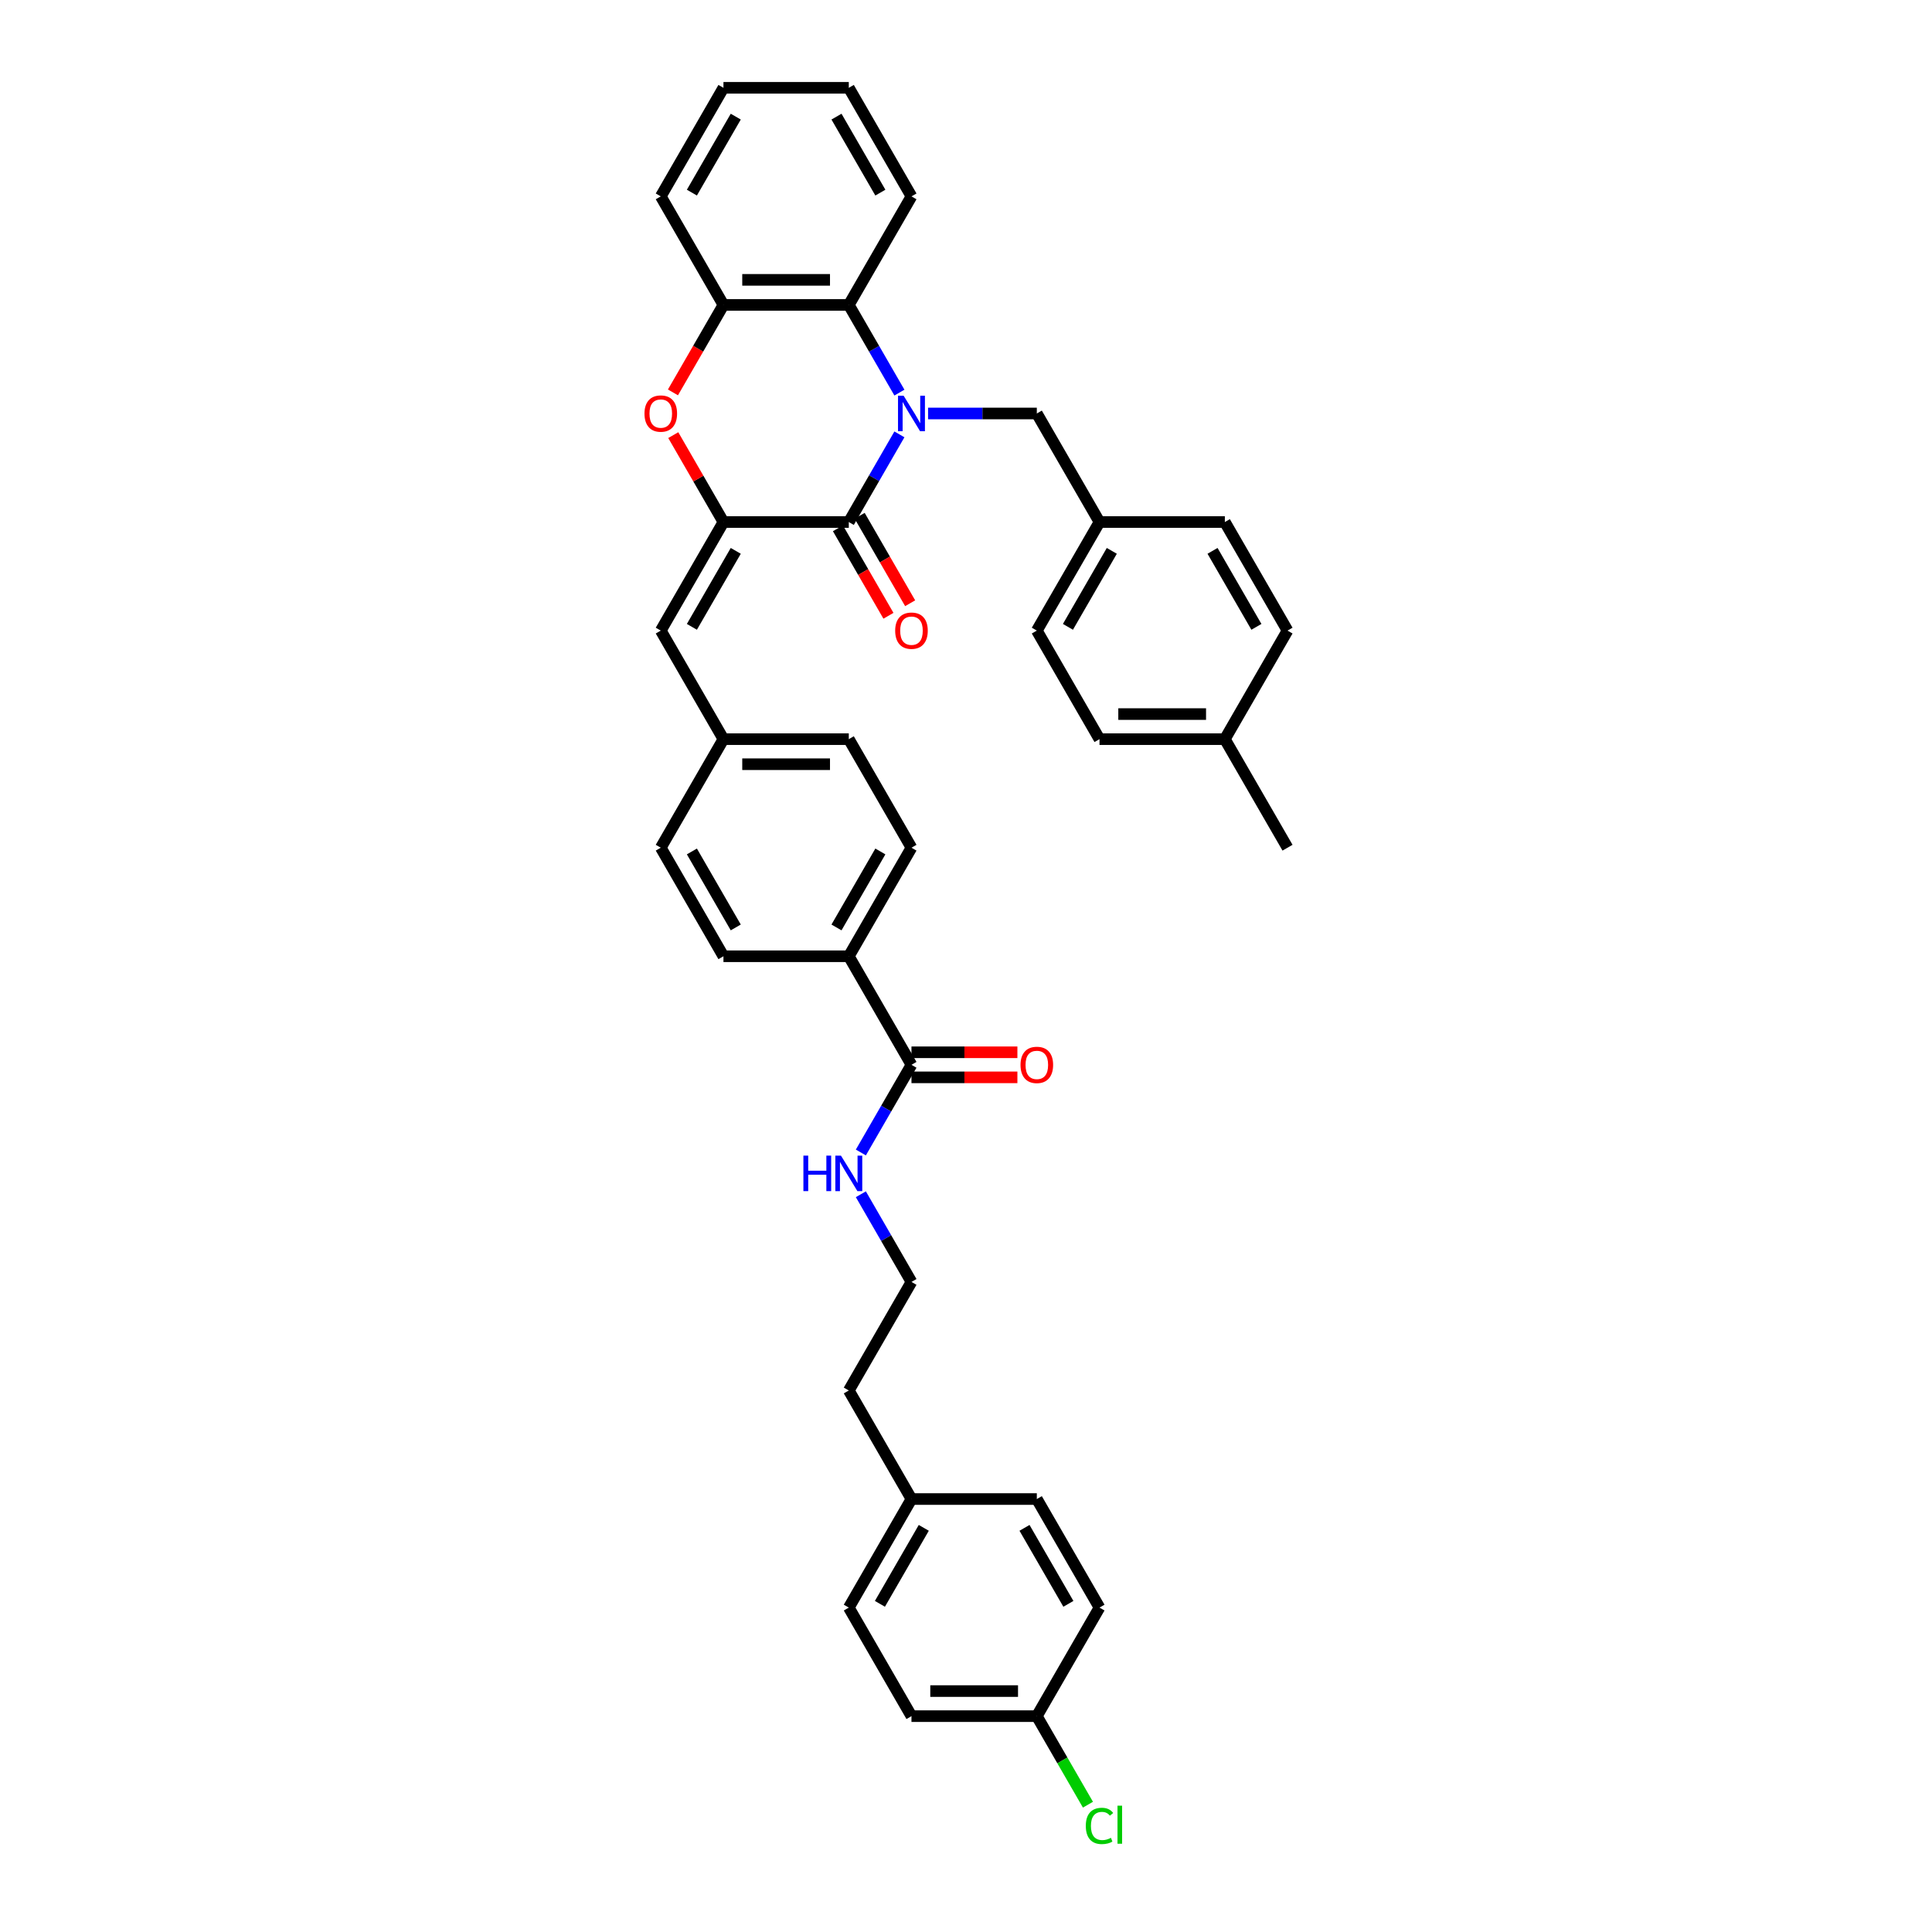 <?xml version='1.0' encoding='iso-8859-1'?>
<svg version='1.1' baseProfile='full'
              xmlns='http://www.w3.org/2000/svg'
                      xmlns:rdkit='http://www.rdkit.org/xml'
                      xmlns:xlink='http://www.w3.org/1999/xlink'
                  xml:space='preserve'
width='1000px' height='1000px' viewBox='0 0 1000 1000'>
<!-- END OF HEADER -->
<rect style='opacity:1.0;fill:#FFFFFF;stroke:none' width='1000' height='1000' x='0' y='0'> </rect>
<path class='bond-0' d='M 465.536,224.828 L 452.437,247.517' style='fill:none;fill-rule:evenodd;stroke:#0000FF;stroke-width:6px;stroke-linecap:butt;stroke-linejoin:miter;stroke-opacity:1' />
<path class='bond-0' d='M 452.437,247.517 L 439.337,270.207' style='fill:none;fill-rule:evenodd;stroke:#000000;stroke-width:6px;stroke-linecap:butt;stroke-linejoin:miter;stroke-opacity:1' />
<path class='bond-3' d='M 465.536,203.21 L 452.437,180.52' style='fill:none;fill-rule:evenodd;stroke:#0000FF;stroke-width:6px;stroke-linecap:butt;stroke-linejoin:miter;stroke-opacity:1' />
<path class='bond-3' d='M 452.437,180.52 L 439.337,157.831' style='fill:none;fill-rule:evenodd;stroke:#000000;stroke-width:6px;stroke-linecap:butt;stroke-linejoin:miter;stroke-opacity:1' />
<path class='bond-7' d='M 480.367,214.019 L 508.512,214.019' style='fill:none;fill-rule:evenodd;stroke:#0000FF;stroke-width:6px;stroke-linecap:butt;stroke-linejoin:miter;stroke-opacity:1' />
<path class='bond-7' d='M 508.512,214.019 L 536.657,214.019' style='fill:none;fill-rule:evenodd;stroke:#000000;stroke-width:6px;stroke-linecap:butt;stroke-linejoin:miter;stroke-opacity:1' />
<path class='bond-1' d='M 439.337,270.207 L 374.457,270.207' style='fill:none;fill-rule:evenodd;stroke:#000000;stroke-width:6px;stroke-linecap:butt;stroke-linejoin:miter;stroke-opacity:1' />
<path class='bond-8' d='M 433.718,273.451 L 446.788,296.088' style='fill:none;fill-rule:evenodd;stroke:#000000;stroke-width:6px;stroke-linecap:butt;stroke-linejoin:miter;stroke-opacity:1' />
<path class='bond-8' d='M 446.788,296.088 L 459.858,318.726' style='fill:none;fill-rule:evenodd;stroke:#FF0000;stroke-width:6px;stroke-linecap:butt;stroke-linejoin:miter;stroke-opacity:1' />
<path class='bond-8' d='M 444.956,266.963 L 458.025,289.6' style='fill:none;fill-rule:evenodd;stroke:#000000;stroke-width:6px;stroke-linecap:butt;stroke-linejoin:miter;stroke-opacity:1' />
<path class='bond-8' d='M 458.025,289.6 L 471.095,312.238' style='fill:none;fill-rule:evenodd;stroke:#FF0000;stroke-width:6px;stroke-linecap:butt;stroke-linejoin:miter;stroke-opacity:1' />
<path class='bond-5' d='M 374.457,270.207 L 342.016,326.395' style='fill:none;fill-rule:evenodd;stroke:#000000;stroke-width:6px;stroke-linecap:butt;stroke-linejoin:miter;stroke-opacity:1' />
<path class='bond-5' d='M 380.828,285.123 L 358.12,324.455' style='fill:none;fill-rule:evenodd;stroke:#000000;stroke-width:6px;stroke-linecap:butt;stroke-linejoin:miter;stroke-opacity:1' />
<path class='bond-37' d='M 374.457,270.207 L 361.469,247.712' style='fill:none;fill-rule:evenodd;stroke:#000000;stroke-width:6px;stroke-linecap:butt;stroke-linejoin:miter;stroke-opacity:1' />
<path class='bond-37' d='M 361.469,247.712 L 348.482,225.217' style='fill:none;fill-rule:evenodd;stroke:#FF0000;stroke-width:6px;stroke-linecap:butt;stroke-linejoin:miter;stroke-opacity:1' />
<path class='bond-2' d='M 348.317,203.106 L 361.387,180.468' style='fill:none;fill-rule:evenodd;stroke:#FF0000;stroke-width:6px;stroke-linecap:butt;stroke-linejoin:miter;stroke-opacity:1' />
<path class='bond-2' d='M 361.387,180.468 L 374.457,157.831' style='fill:none;fill-rule:evenodd;stroke:#000000;stroke-width:6px;stroke-linecap:butt;stroke-linejoin:miter;stroke-opacity:1' />
<path class='bond-4' d='M 439.337,157.831 L 374.457,157.831' style='fill:none;fill-rule:evenodd;stroke:#000000;stroke-width:6px;stroke-linecap:butt;stroke-linejoin:miter;stroke-opacity:1' />
<path class='bond-4' d='M 429.605,144.855 L 384.189,144.855' style='fill:none;fill-rule:evenodd;stroke:#000000;stroke-width:6px;stroke-linecap:butt;stroke-linejoin:miter;stroke-opacity:1' />
<path class='bond-31' d='M 439.337,157.831 L 471.777,101.643' style='fill:none;fill-rule:evenodd;stroke:#000000;stroke-width:6px;stroke-linecap:butt;stroke-linejoin:miter;stroke-opacity:1' />
<path class='bond-32' d='M 374.457,157.831 L 342.016,101.643' style='fill:none;fill-rule:evenodd;stroke:#000000;stroke-width:6px;stroke-linecap:butt;stroke-linejoin:miter;stroke-opacity:1' />
<path class='bond-12' d='M 342.016,326.395 L 374.457,382.583' style='fill:none;fill-rule:evenodd;stroke:#000000;stroke-width:6px;stroke-linecap:butt;stroke-linejoin:miter;stroke-opacity:1' />
<path class='bond-6' d='M 471.777,551.147 L 439.337,494.959' style='fill:none;fill-rule:evenodd;stroke:#000000;stroke-width:6px;stroke-linecap:butt;stroke-linejoin:miter;stroke-opacity:1' />
<path class='bond-10' d='M 471.777,557.635 L 499.189,557.635' style='fill:none;fill-rule:evenodd;stroke:#000000;stroke-width:6px;stroke-linecap:butt;stroke-linejoin:miter;stroke-opacity:1' />
<path class='bond-10' d='M 499.189,557.635 L 526.601,557.635' style='fill:none;fill-rule:evenodd;stroke:#FF0000;stroke-width:6px;stroke-linecap:butt;stroke-linejoin:miter;stroke-opacity:1' />
<path class='bond-10' d='M 471.777,544.659 L 499.189,544.659' style='fill:none;fill-rule:evenodd;stroke:#000000;stroke-width:6px;stroke-linecap:butt;stroke-linejoin:miter;stroke-opacity:1' />
<path class='bond-10' d='M 499.189,544.659 L 526.601,544.659' style='fill:none;fill-rule:evenodd;stroke:#FF0000;stroke-width:6px;stroke-linecap:butt;stroke-linejoin:miter;stroke-opacity:1' />
<path class='bond-11' d='M 471.777,551.147 L 458.677,573.836' style='fill:none;fill-rule:evenodd;stroke:#000000;stroke-width:6px;stroke-linecap:butt;stroke-linejoin:miter;stroke-opacity:1' />
<path class='bond-11' d='M 458.677,573.836 L 445.577,596.526' style='fill:none;fill-rule:evenodd;stroke:#0000FF;stroke-width:6px;stroke-linecap:butt;stroke-linejoin:miter;stroke-opacity:1' />
<path class='bond-15' d='M 536.657,214.019 L 569.098,270.207' style='fill:none;fill-rule:evenodd;stroke:#000000;stroke-width:6px;stroke-linecap:butt;stroke-linejoin:miter;stroke-opacity:1' />
<path class='bond-9' d='M 439.337,494.959 L 471.777,438.771' style='fill:none;fill-rule:evenodd;stroke:#000000;stroke-width:6px;stroke-linecap:butt;stroke-linejoin:miter;stroke-opacity:1' />
<path class='bond-9' d='M 432.965,480.043 L 455.673,440.711' style='fill:none;fill-rule:evenodd;stroke:#000000;stroke-width:6px;stroke-linecap:butt;stroke-linejoin:miter;stroke-opacity:1' />
<path class='bond-40' d='M 439.337,494.959 L 374.457,494.959' style='fill:none;fill-rule:evenodd;stroke:#000000;stroke-width:6px;stroke-linecap:butt;stroke-linejoin:miter;stroke-opacity:1' />
<path class='bond-30' d='M 445.577,618.144 L 458.677,640.833' style='fill:none;fill-rule:evenodd;stroke:#0000FF;stroke-width:6px;stroke-linecap:butt;stroke-linejoin:miter;stroke-opacity:1' />
<path class='bond-30' d='M 458.677,640.833 L 471.777,663.523' style='fill:none;fill-rule:evenodd;stroke:#000000;stroke-width:6px;stroke-linecap:butt;stroke-linejoin:miter;stroke-opacity:1' />
<path class='bond-17' d='M 374.457,382.583 L 342.016,438.771' style='fill:none;fill-rule:evenodd;stroke:#000000;stroke-width:6px;stroke-linecap:butt;stroke-linejoin:miter;stroke-opacity:1' />
<path class='bond-18' d='M 374.457,382.583 L 439.337,382.583' style='fill:none;fill-rule:evenodd;stroke:#000000;stroke-width:6px;stroke-linecap:butt;stroke-linejoin:miter;stroke-opacity:1' />
<path class='bond-18' d='M 384.189,395.559 L 429.605,395.559' style='fill:none;fill-rule:evenodd;stroke:#000000;stroke-width:6px;stroke-linecap:butt;stroke-linejoin:miter;stroke-opacity:1' />
<path class='bond-13' d='M 374.457,494.959 L 342.016,438.771' style='fill:none;fill-rule:evenodd;stroke:#000000;stroke-width:6px;stroke-linecap:butt;stroke-linejoin:miter;stroke-opacity:1' />
<path class='bond-13' d='M 380.828,480.043 L 358.12,440.711' style='fill:none;fill-rule:evenodd;stroke:#000000;stroke-width:6px;stroke-linecap:butt;stroke-linejoin:miter;stroke-opacity:1' />
<path class='bond-14' d='M 471.777,438.771 L 439.337,382.583' style='fill:none;fill-rule:evenodd;stroke:#000000;stroke-width:6px;stroke-linecap:butt;stroke-linejoin:miter;stroke-opacity:1' />
<path class='bond-22' d='M 569.098,270.207 L 633.978,270.207' style='fill:none;fill-rule:evenodd;stroke:#000000;stroke-width:6px;stroke-linecap:butt;stroke-linejoin:miter;stroke-opacity:1' />
<path class='bond-23' d='M 569.098,270.207 L 536.657,326.395' style='fill:none;fill-rule:evenodd;stroke:#000000;stroke-width:6px;stroke-linecap:butt;stroke-linejoin:miter;stroke-opacity:1' />
<path class='bond-23' d='M 575.469,285.123 L 552.761,324.455' style='fill:none;fill-rule:evenodd;stroke:#000000;stroke-width:6px;stroke-linecap:butt;stroke-linejoin:miter;stroke-opacity:1' />
<path class='bond-16' d='M 536.657,888.275 L 471.777,888.275' style='fill:none;fill-rule:evenodd;stroke:#000000;stroke-width:6px;stroke-linecap:butt;stroke-linejoin:miter;stroke-opacity:1' />
<path class='bond-16' d='M 526.925,875.299 L 481.509,875.299' style='fill:none;fill-rule:evenodd;stroke:#000000;stroke-width:6px;stroke-linecap:butt;stroke-linejoin:miter;stroke-opacity:1' />
<path class='bond-21' d='M 536.657,888.275 L 549.888,911.192' style='fill:none;fill-rule:evenodd;stroke:#000000;stroke-width:6px;stroke-linecap:butt;stroke-linejoin:miter;stroke-opacity:1' />
<path class='bond-21' d='M 549.888,911.192 L 563.119,934.108' style='fill:none;fill-rule:evenodd;stroke:#00CC00;stroke-width:6px;stroke-linecap:butt;stroke-linejoin:miter;stroke-opacity:1' />
<path class='bond-41' d='M 536.657,888.275 L 569.098,832.087' style='fill:none;fill-rule:evenodd;stroke:#000000;stroke-width:6px;stroke-linecap:butt;stroke-linejoin:miter;stroke-opacity:1' />
<path class='bond-19' d='M 471.777,775.899 L 439.337,719.711' style='fill:none;fill-rule:evenodd;stroke:#000000;stroke-width:6px;stroke-linecap:butt;stroke-linejoin:miter;stroke-opacity:1' />
<path class='bond-28' d='M 471.777,775.899 L 536.657,775.899' style='fill:none;fill-rule:evenodd;stroke:#000000;stroke-width:6px;stroke-linecap:butt;stroke-linejoin:miter;stroke-opacity:1' />
<path class='bond-29' d='M 471.777,775.899 L 439.337,832.087' style='fill:none;fill-rule:evenodd;stroke:#000000;stroke-width:6px;stroke-linecap:butt;stroke-linejoin:miter;stroke-opacity:1' />
<path class='bond-29' d='M 478.149,790.815 L 455.441,830.147' style='fill:none;fill-rule:evenodd;stroke:#000000;stroke-width:6px;stroke-linecap:butt;stroke-linejoin:miter;stroke-opacity:1' />
<path class='bond-20' d='M 633.978,382.583 L 569.098,382.583' style='fill:none;fill-rule:evenodd;stroke:#000000;stroke-width:6px;stroke-linecap:butt;stroke-linejoin:miter;stroke-opacity:1' />
<path class='bond-20' d='M 624.246,369.607 L 578.83,369.607' style='fill:none;fill-rule:evenodd;stroke:#000000;stroke-width:6px;stroke-linecap:butt;stroke-linejoin:miter;stroke-opacity:1' />
<path class='bond-34' d='M 633.978,382.583 L 666.418,438.771' style='fill:none;fill-rule:evenodd;stroke:#000000;stroke-width:6px;stroke-linecap:butt;stroke-linejoin:miter;stroke-opacity:1' />
<path class='bond-38' d='M 633.978,382.583 L 666.418,326.395' style='fill:none;fill-rule:evenodd;stroke:#000000;stroke-width:6px;stroke-linecap:butt;stroke-linejoin:miter;stroke-opacity:1' />
<path class='bond-27' d='M 633.978,270.207 L 666.418,326.395' style='fill:none;fill-rule:evenodd;stroke:#000000;stroke-width:6px;stroke-linecap:butt;stroke-linejoin:miter;stroke-opacity:1' />
<path class='bond-27' d='M 627.606,285.123 L 650.314,324.455' style='fill:none;fill-rule:evenodd;stroke:#000000;stroke-width:6px;stroke-linecap:butt;stroke-linejoin:miter;stroke-opacity:1' />
<path class='bond-26' d='M 536.657,326.395 L 569.098,382.583' style='fill:none;fill-rule:evenodd;stroke:#000000;stroke-width:6px;stroke-linecap:butt;stroke-linejoin:miter;stroke-opacity:1' />
<path class='bond-24' d='M 569.098,832.087 L 536.657,775.899' style='fill:none;fill-rule:evenodd;stroke:#000000;stroke-width:6px;stroke-linecap:butt;stroke-linejoin:miter;stroke-opacity:1' />
<path class='bond-24' d='M 552.994,830.147 L 530.286,790.815' style='fill:none;fill-rule:evenodd;stroke:#000000;stroke-width:6px;stroke-linecap:butt;stroke-linejoin:miter;stroke-opacity:1' />
<path class='bond-25' d='M 471.777,888.275 L 439.337,832.087' style='fill:none;fill-rule:evenodd;stroke:#000000;stroke-width:6px;stroke-linecap:butt;stroke-linejoin:miter;stroke-opacity:1' />
<path class='bond-33' d='M 471.777,663.523 L 439.337,719.711' style='fill:none;fill-rule:evenodd;stroke:#000000;stroke-width:6px;stroke-linecap:butt;stroke-linejoin:miter;stroke-opacity:1' />
<path class='bond-35' d='M 471.777,101.643 L 439.337,45.455' style='fill:none;fill-rule:evenodd;stroke:#000000;stroke-width:6px;stroke-linecap:butt;stroke-linejoin:miter;stroke-opacity:1' />
<path class='bond-35' d='M 455.673,99.702 L 432.965,60.371' style='fill:none;fill-rule:evenodd;stroke:#000000;stroke-width:6px;stroke-linecap:butt;stroke-linejoin:miter;stroke-opacity:1' />
<path class='bond-39' d='M 342.016,101.643 L 374.457,45.455' style='fill:none;fill-rule:evenodd;stroke:#000000;stroke-width:6px;stroke-linecap:butt;stroke-linejoin:miter;stroke-opacity:1' />
<path class='bond-39' d='M 358.12,99.702 L 380.828,60.371' style='fill:none;fill-rule:evenodd;stroke:#000000;stroke-width:6px;stroke-linecap:butt;stroke-linejoin:miter;stroke-opacity:1' />
<path class='bond-36' d='M 439.337,45.455 L 374.457,45.455' style='fill:none;fill-rule:evenodd;stroke:#000000;stroke-width:6px;stroke-linecap:butt;stroke-linejoin:miter;stroke-opacity:1' />
<path  class='atom-0' d='M 467.716 204.832
L 473.736 214.564
Q 474.333 215.524, 475.294 217.263
Q 476.254 219.001, 476.306 219.105
L 476.306 204.832
L 478.745 204.832
L 478.745 223.206
L 476.228 223.206
L 469.766 212.565
Q 469.013 211.32, 468.209 209.892
Q 467.43 208.465, 467.196 208.024
L 467.196 223.206
L 464.809 223.206
L 464.809 204.832
L 467.716 204.832
' fill='#0000FF'/>
<path  class='atom-3' d='M 333.582 214.071
Q 333.582 209.659, 335.762 207.193
Q 337.942 204.728, 342.016 204.728
Q 346.091 204.728, 348.271 207.193
Q 350.451 209.659, 350.451 214.071
Q 350.451 218.534, 348.245 221.078
Q 346.039 223.595, 342.016 223.595
Q 337.968 223.595, 335.762 221.078
Q 333.582 218.56, 333.582 214.071
M 342.016 221.519
Q 344.819 221.519, 346.324 219.65
Q 347.856 217.756, 347.856 214.071
Q 347.856 210.463, 346.324 208.647
Q 344.819 206.804, 342.016 206.804
Q 339.214 206.804, 337.682 208.621
Q 336.177 210.437, 336.177 214.071
Q 336.177 217.782, 337.682 219.65
Q 339.214 221.519, 342.016 221.519
' fill='#FF0000'/>
<path  class='atom-9' d='M 463.343 326.447
Q 463.343 322.035, 465.523 319.569
Q 467.703 317.104, 471.777 317.104
Q 475.852 317.104, 478.032 319.569
Q 480.211 322.035, 480.211 326.447
Q 480.211 330.91, 478.006 333.454
Q 475.8 335.971, 471.777 335.971
Q 467.729 335.971, 465.523 333.454
Q 463.343 330.936, 463.343 326.447
M 471.777 333.895
Q 474.58 333.895, 476.085 332.026
Q 477.616 330.132, 477.616 326.447
Q 477.616 322.839, 476.085 321.023
Q 474.58 319.18, 471.777 319.18
Q 468.974 319.18, 467.443 320.997
Q 465.938 322.813, 465.938 326.447
Q 465.938 330.158, 467.443 332.026
Q 468.974 333.895, 471.777 333.895
' fill='#FF0000'/>
<path  class='atom-11' d='M 528.223 551.199
Q 528.223 546.787, 530.403 544.321
Q 532.583 541.856, 536.657 541.856
Q 540.732 541.856, 542.912 544.321
Q 545.092 546.787, 545.092 551.199
Q 545.092 555.663, 542.886 558.206
Q 540.68 560.723, 536.657 560.723
Q 532.609 560.723, 530.403 558.206
Q 528.223 555.688, 528.223 551.199
M 536.657 558.647
Q 539.46 558.647, 540.965 556.778
Q 542.497 554.884, 542.497 551.199
Q 542.497 547.591, 540.965 545.775
Q 539.46 543.932, 536.657 543.932
Q 533.855 543.932, 532.323 545.749
Q 530.818 547.565, 530.818 551.199
Q 530.818 554.91, 532.323 556.778
Q 533.855 558.647, 536.657 558.647
' fill='#FF0000'/>
<path  class='atom-12' d='M 415.837 598.148
L 418.329 598.148
L 418.329 605.959
L 427.723 605.959
L 427.723 598.148
L 430.215 598.148
L 430.215 616.522
L 427.723 616.522
L 427.723 608.036
L 418.329 608.036
L 418.329 616.522
L 415.837 616.522
L 415.837 598.148
' fill='#0000FF'/>
<path  class='atom-12' d='M 435.275 598.148
L 441.296 607.88
Q 441.893 608.84, 442.853 610.579
Q 443.814 612.318, 443.866 612.421
L 443.866 598.148
L 446.305 598.148
L 446.305 616.522
L 443.788 616.522
L 437.326 605.882
Q 436.573 604.636, 435.768 603.208
Q 434.99 601.781, 434.756 601.34
L 434.756 616.522
L 432.369 616.522
L 432.369 598.148
L 435.275 598.148
' fill='#0000FF'/>
<path  class='atom-22' d='M 562.013 945.099
Q 562.013 940.531, 564.141 938.144
Q 566.295 935.73, 570.369 935.73
Q 574.158 935.73, 576.183 938.403
L 574.47 939.805
Q 572.99 937.858, 570.369 937.858
Q 567.592 937.858, 566.113 939.727
Q 564.66 941.569, 564.66 945.099
Q 564.66 948.732, 566.165 950.601
Q 567.696 952.469, 570.655 952.469
Q 572.679 952.469, 575.041 951.25
L 575.767 953.196
Q 574.807 953.819, 573.354 954.182
Q 571.9 954.545, 570.291 954.545
Q 566.295 954.545, 564.141 952.106
Q 562.013 949.666, 562.013 945.099
' fill='#00CC00'/>
<path  class='atom-22' d='M 578.414 934.614
L 580.802 934.614
L 580.802 954.312
L 578.414 954.312
L 578.414 934.614
' fill='#00CC00'/>
</svg>
